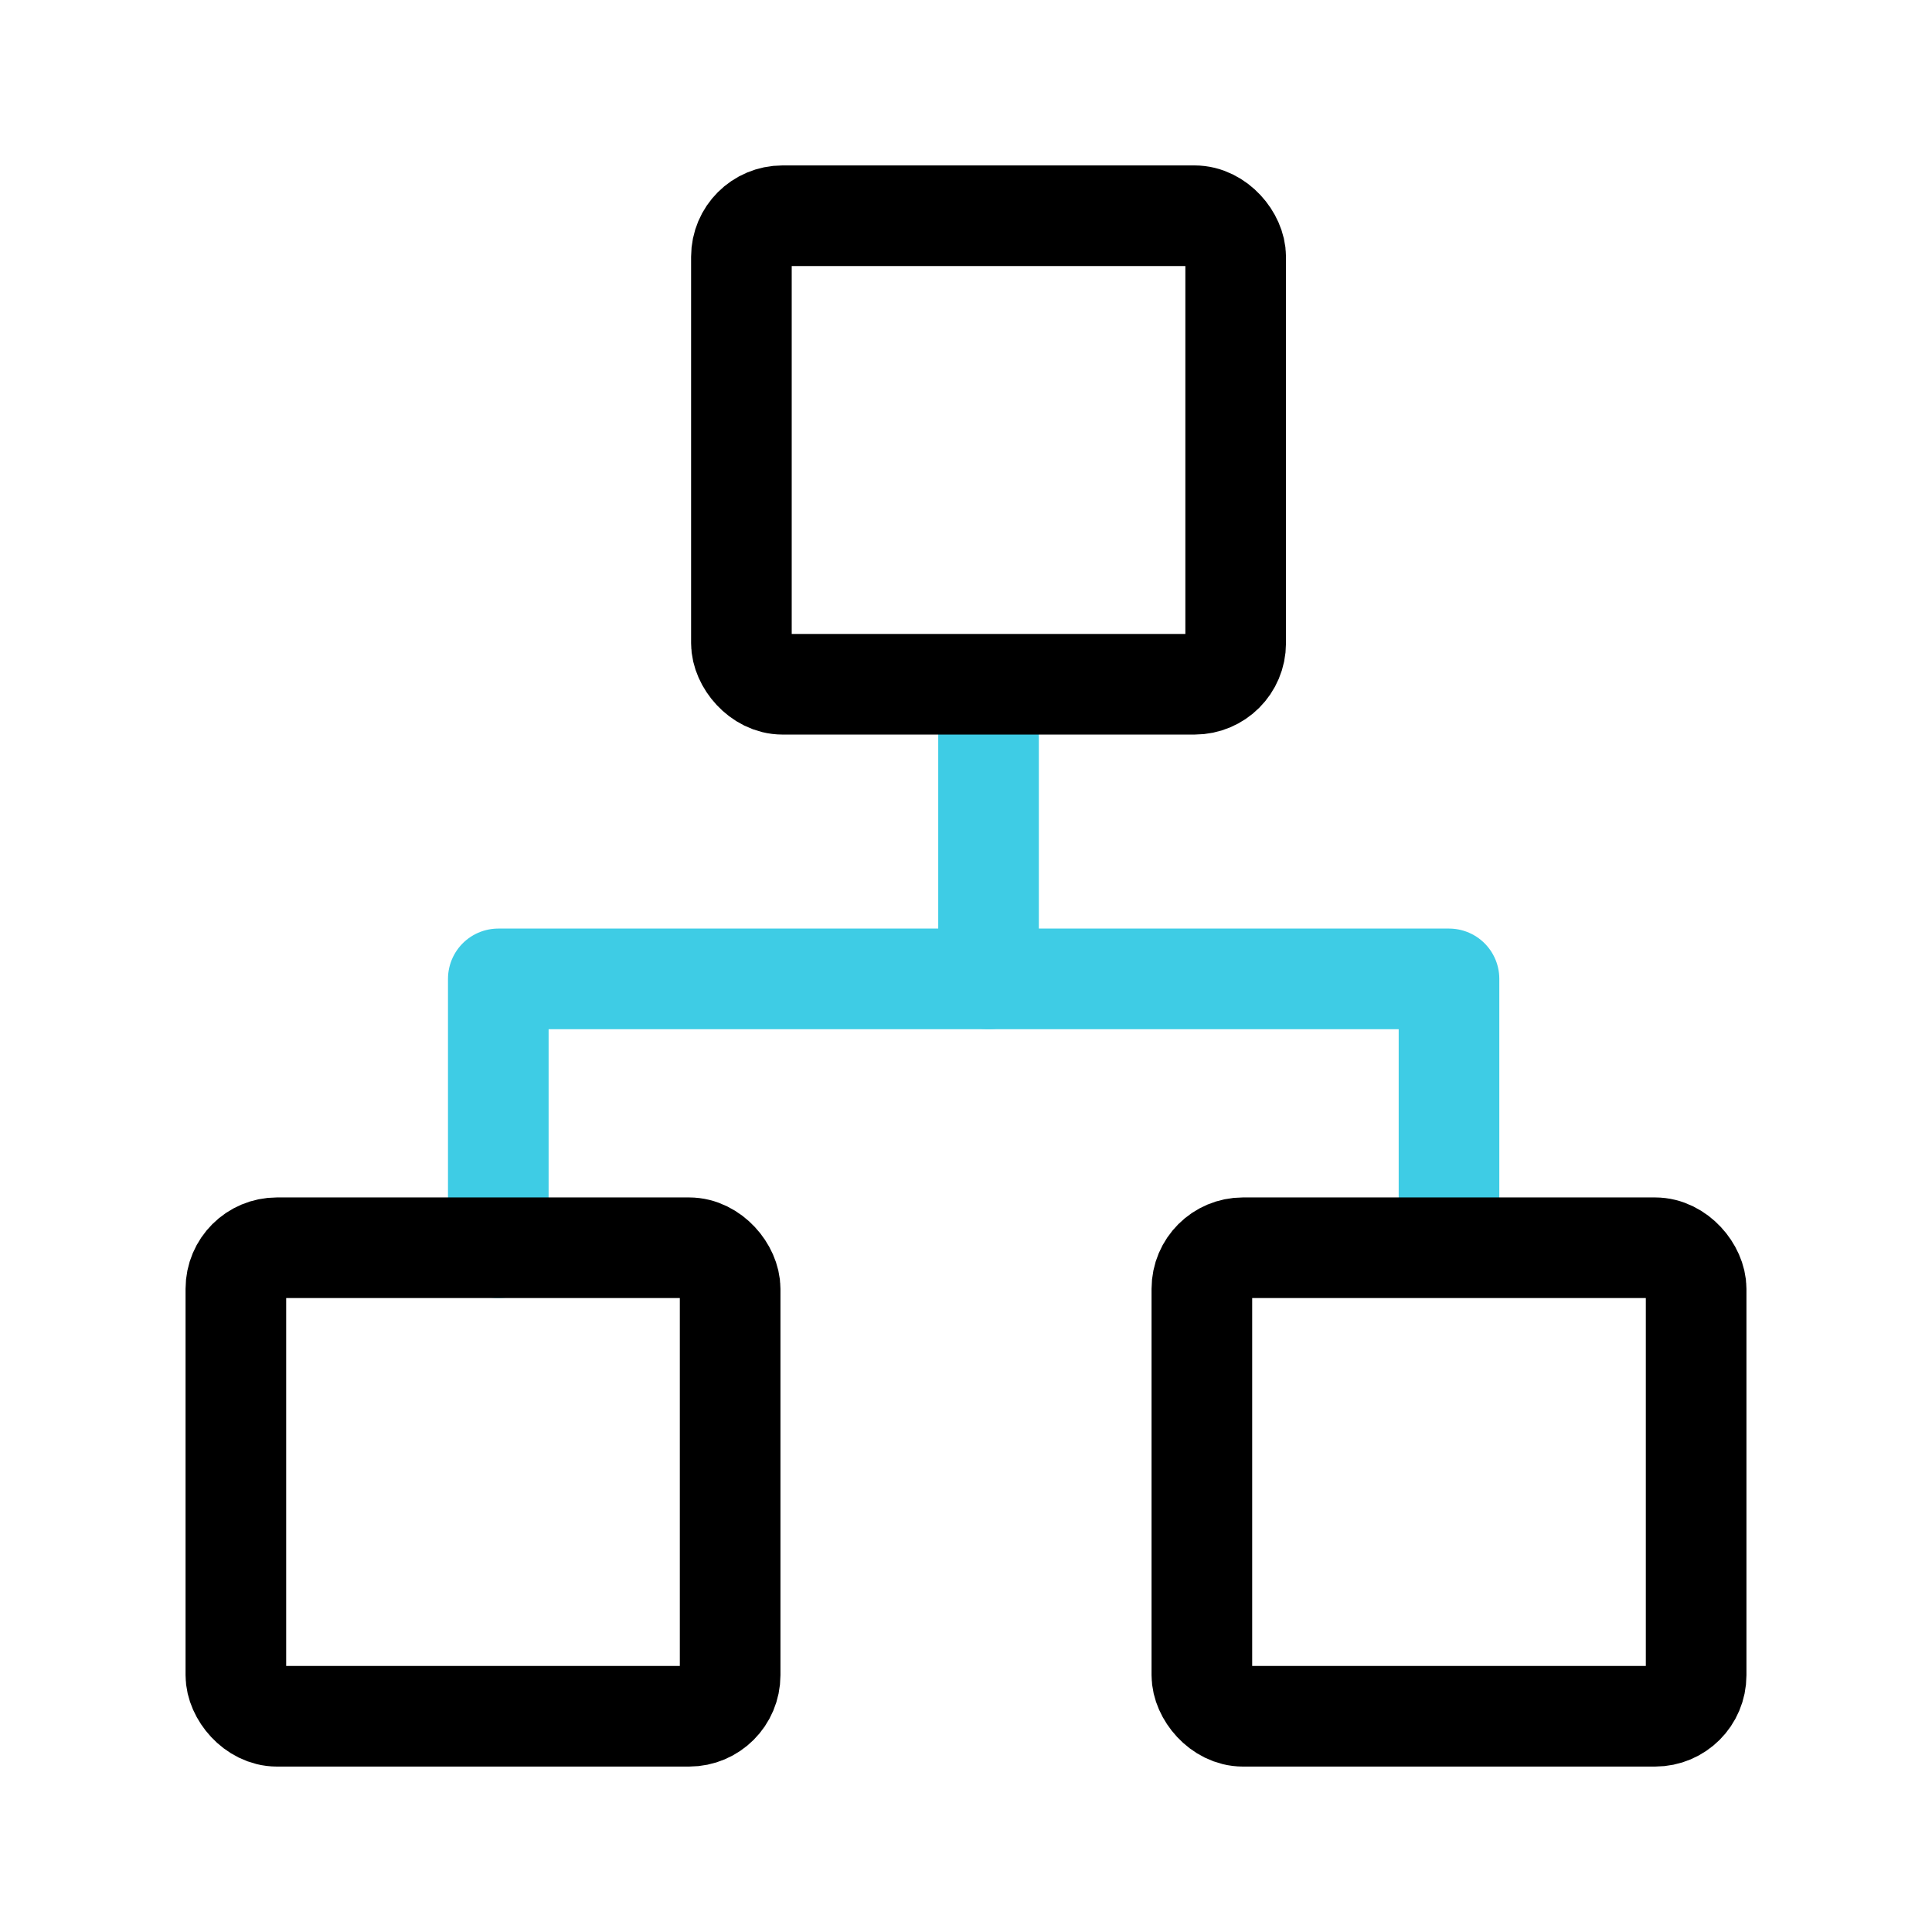 <svg id="图层_1" data-name="图层 1" xmlns="http://www.w3.org/2000/svg" viewBox="0 0 24 24"><defs><style>.cls-1,.cls-2,.cls-3{fill:none;stroke-linecap:round;stroke-width:1.25px;}.cls-1,.cls-2{stroke:#3ecce5;}.cls-1,.cls-3{stroke-miterlimit:10;}.cls-2{stroke-linejoin:round;}.cls-3{stroke:#000;}</style></defs><title>行业痛点：多渠道接入不足</title><line class="cls-1" x1="12.28" y1="8.68" x2="12.28" y2="12.16"/><polyline class="cls-2" points="6.19 15.5 6.19 12.16 18 12.16 18 15.49"/><rect class="cls-3" x="2.93" y="15.5" width="6.14" height="5.82" rx="0.51"/><rect class="cls-3" x="14.93" y="15.5" width="6.14" height="5.82" rx="0.51"/><rect class="cls-3" x="9.21" y="2.68" width="6.14" height="5.82" rx="0.51"/></svg>